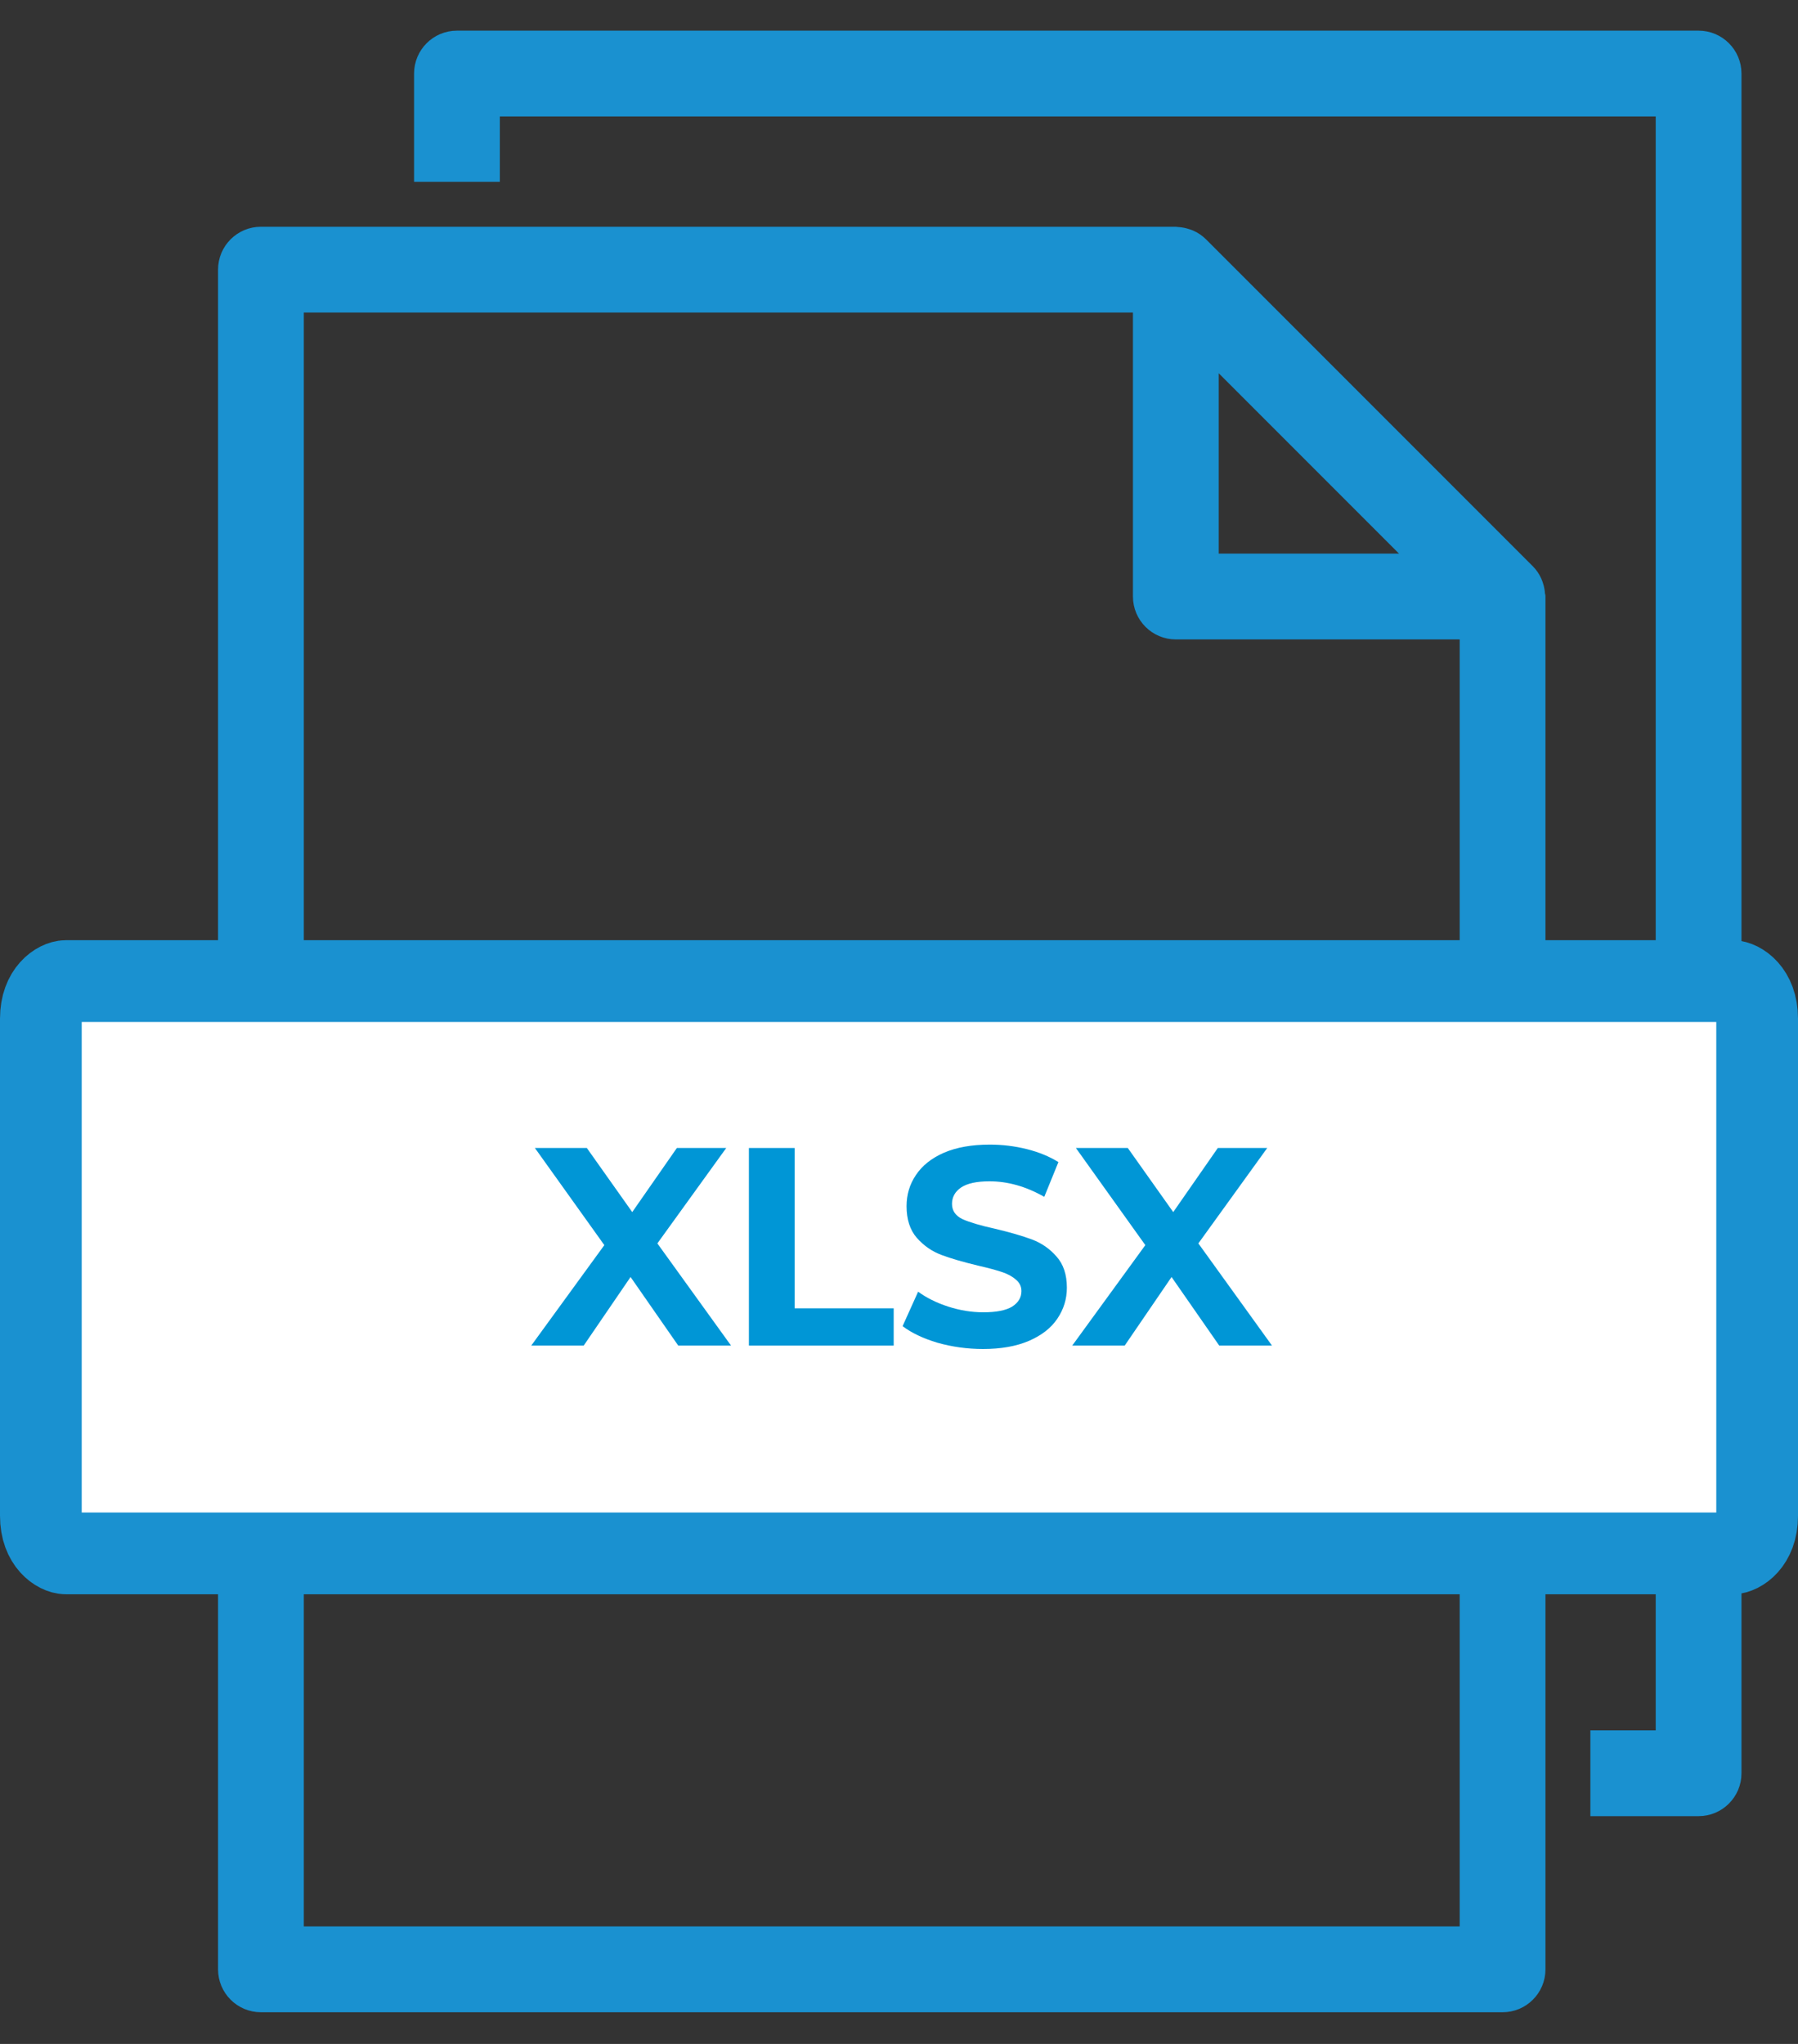 <svg width="44" height="50" viewBox="0 0 44 50" fill="none" xmlns="http://www.w3.org/2000/svg">
<rect x="0" y="0" width="44" height="50" fill="#333333" stroke="none"/>
<path d="M5.586 6.596V48.175C5.586 48.617 5.944 48.975 6.386 48.975H36.77C37.212 48.975 37.57 48.617 37.57 48.175V14.592C37.57 14.575 37.561 14.559 37.559 14.542C37.556 14.472 37.542 14.403 37.519 14.336C37.51 14.311 37.504 14.286 37.492 14.261C37.453 14.174 37.4 14.095 37.332 14.027L29.336 6.031C29.269 5.964 29.189 5.91 29.101 5.871C29.077 5.861 29.053 5.852 29.028 5.845C28.961 5.822 28.891 5.808 28.821 5.803C28.807 5.805 28.791 5.797 28.774 5.797H6.386C5.944 5.797 5.586 6.155 5.586 6.596ZM34.84 13.793H29.574V8.527L34.84 13.793ZM7.185 7.396H27.975V14.592C27.975 15.034 28.333 15.392 28.774 15.392H35.971V47.376H7.185V7.396Z" fill="#1A91D0" stroke="#1A91D0" stroke-width="0.5"/>
<path d="M39.169 42.579V44.178H41.567C42.009 44.178 42.367 43.82 42.367 43.379V1.8C42.367 1.358 42.009 1 41.567 1H11.182C10.741 1 10.383 1.358 10.383 1.8V4.198H11.982V2.599H40.768V42.579H39.169Z" fill="#1A91D0" stroke="#1A91D0" stroke-width="0.5"/>
<path d="M1 24.92C1 24.239 1.431 24 1.61 24H42.39C42.569 24 43 24.239 43 24.92V37.08C43 37.761 42.569 38 42.39 38H1.61C1.431 38 1 37.761 1 37.08V24.92Z" fill="white" stroke="#1A91D0" stroke-width="2"/>
<path d="M16.598 32.917L15.431 31.239L14.284 32.917H13L14.789 30.459L13.09 28.083H14.361L15.472 29.651L16.564 28.083H17.772L16.087 30.417L17.89 32.917H16.598Z" fill="#0096D6"/>
<path d="M18.327 28.083H19.446V32.005H21.87V32.917H18.327V28.083Z" fill="#0096D6"/>
<path d="M24.057 33C23.675 33 23.304 32.949 22.945 32.848C22.59 32.742 22.305 32.606 22.088 32.441L22.468 31.598C22.675 31.75 22.922 31.872 23.207 31.964C23.493 32.056 23.778 32.102 24.064 32.102C24.381 32.102 24.616 32.056 24.768 31.964C24.92 31.867 24.996 31.741 24.996 31.584C24.996 31.469 24.95 31.375 24.858 31.301C24.77 31.223 24.655 31.161 24.512 31.115C24.374 31.069 24.186 31.018 23.946 30.963C23.578 30.875 23.276 30.788 23.041 30.7C22.807 30.613 22.604 30.472 22.434 30.279C22.268 30.086 22.185 29.828 22.185 29.506C22.185 29.225 22.261 28.971 22.413 28.746C22.565 28.516 22.793 28.334 23.097 28.2C23.405 28.067 23.78 28 24.223 28C24.531 28 24.832 28.037 25.127 28.11C25.422 28.184 25.68 28.29 25.901 28.428L25.555 29.278C25.109 29.024 24.662 28.898 24.216 28.898C23.902 28.898 23.67 28.948 23.518 29.05C23.371 29.151 23.297 29.285 23.297 29.45C23.297 29.616 23.382 29.74 23.553 29.823C23.727 29.901 23.992 29.98 24.347 30.058C24.715 30.145 25.017 30.233 25.252 30.32C25.486 30.408 25.687 30.546 25.852 30.735C26.023 30.924 26.108 31.179 26.108 31.501C26.108 31.778 26.03 32.031 25.873 32.261C25.721 32.487 25.491 32.666 25.182 32.8C24.874 32.933 24.499 33 24.057 33Z" fill="#0096D6"/>
<path d="M29.837 32.917L28.67 31.239L27.523 32.917H26.239L28.028 30.459L26.329 28.083H27.599L28.711 29.651L29.802 28.083H31.011L29.326 30.417L31.128 32.917H29.837Z" fill="#0096D6"/>
</svg>

